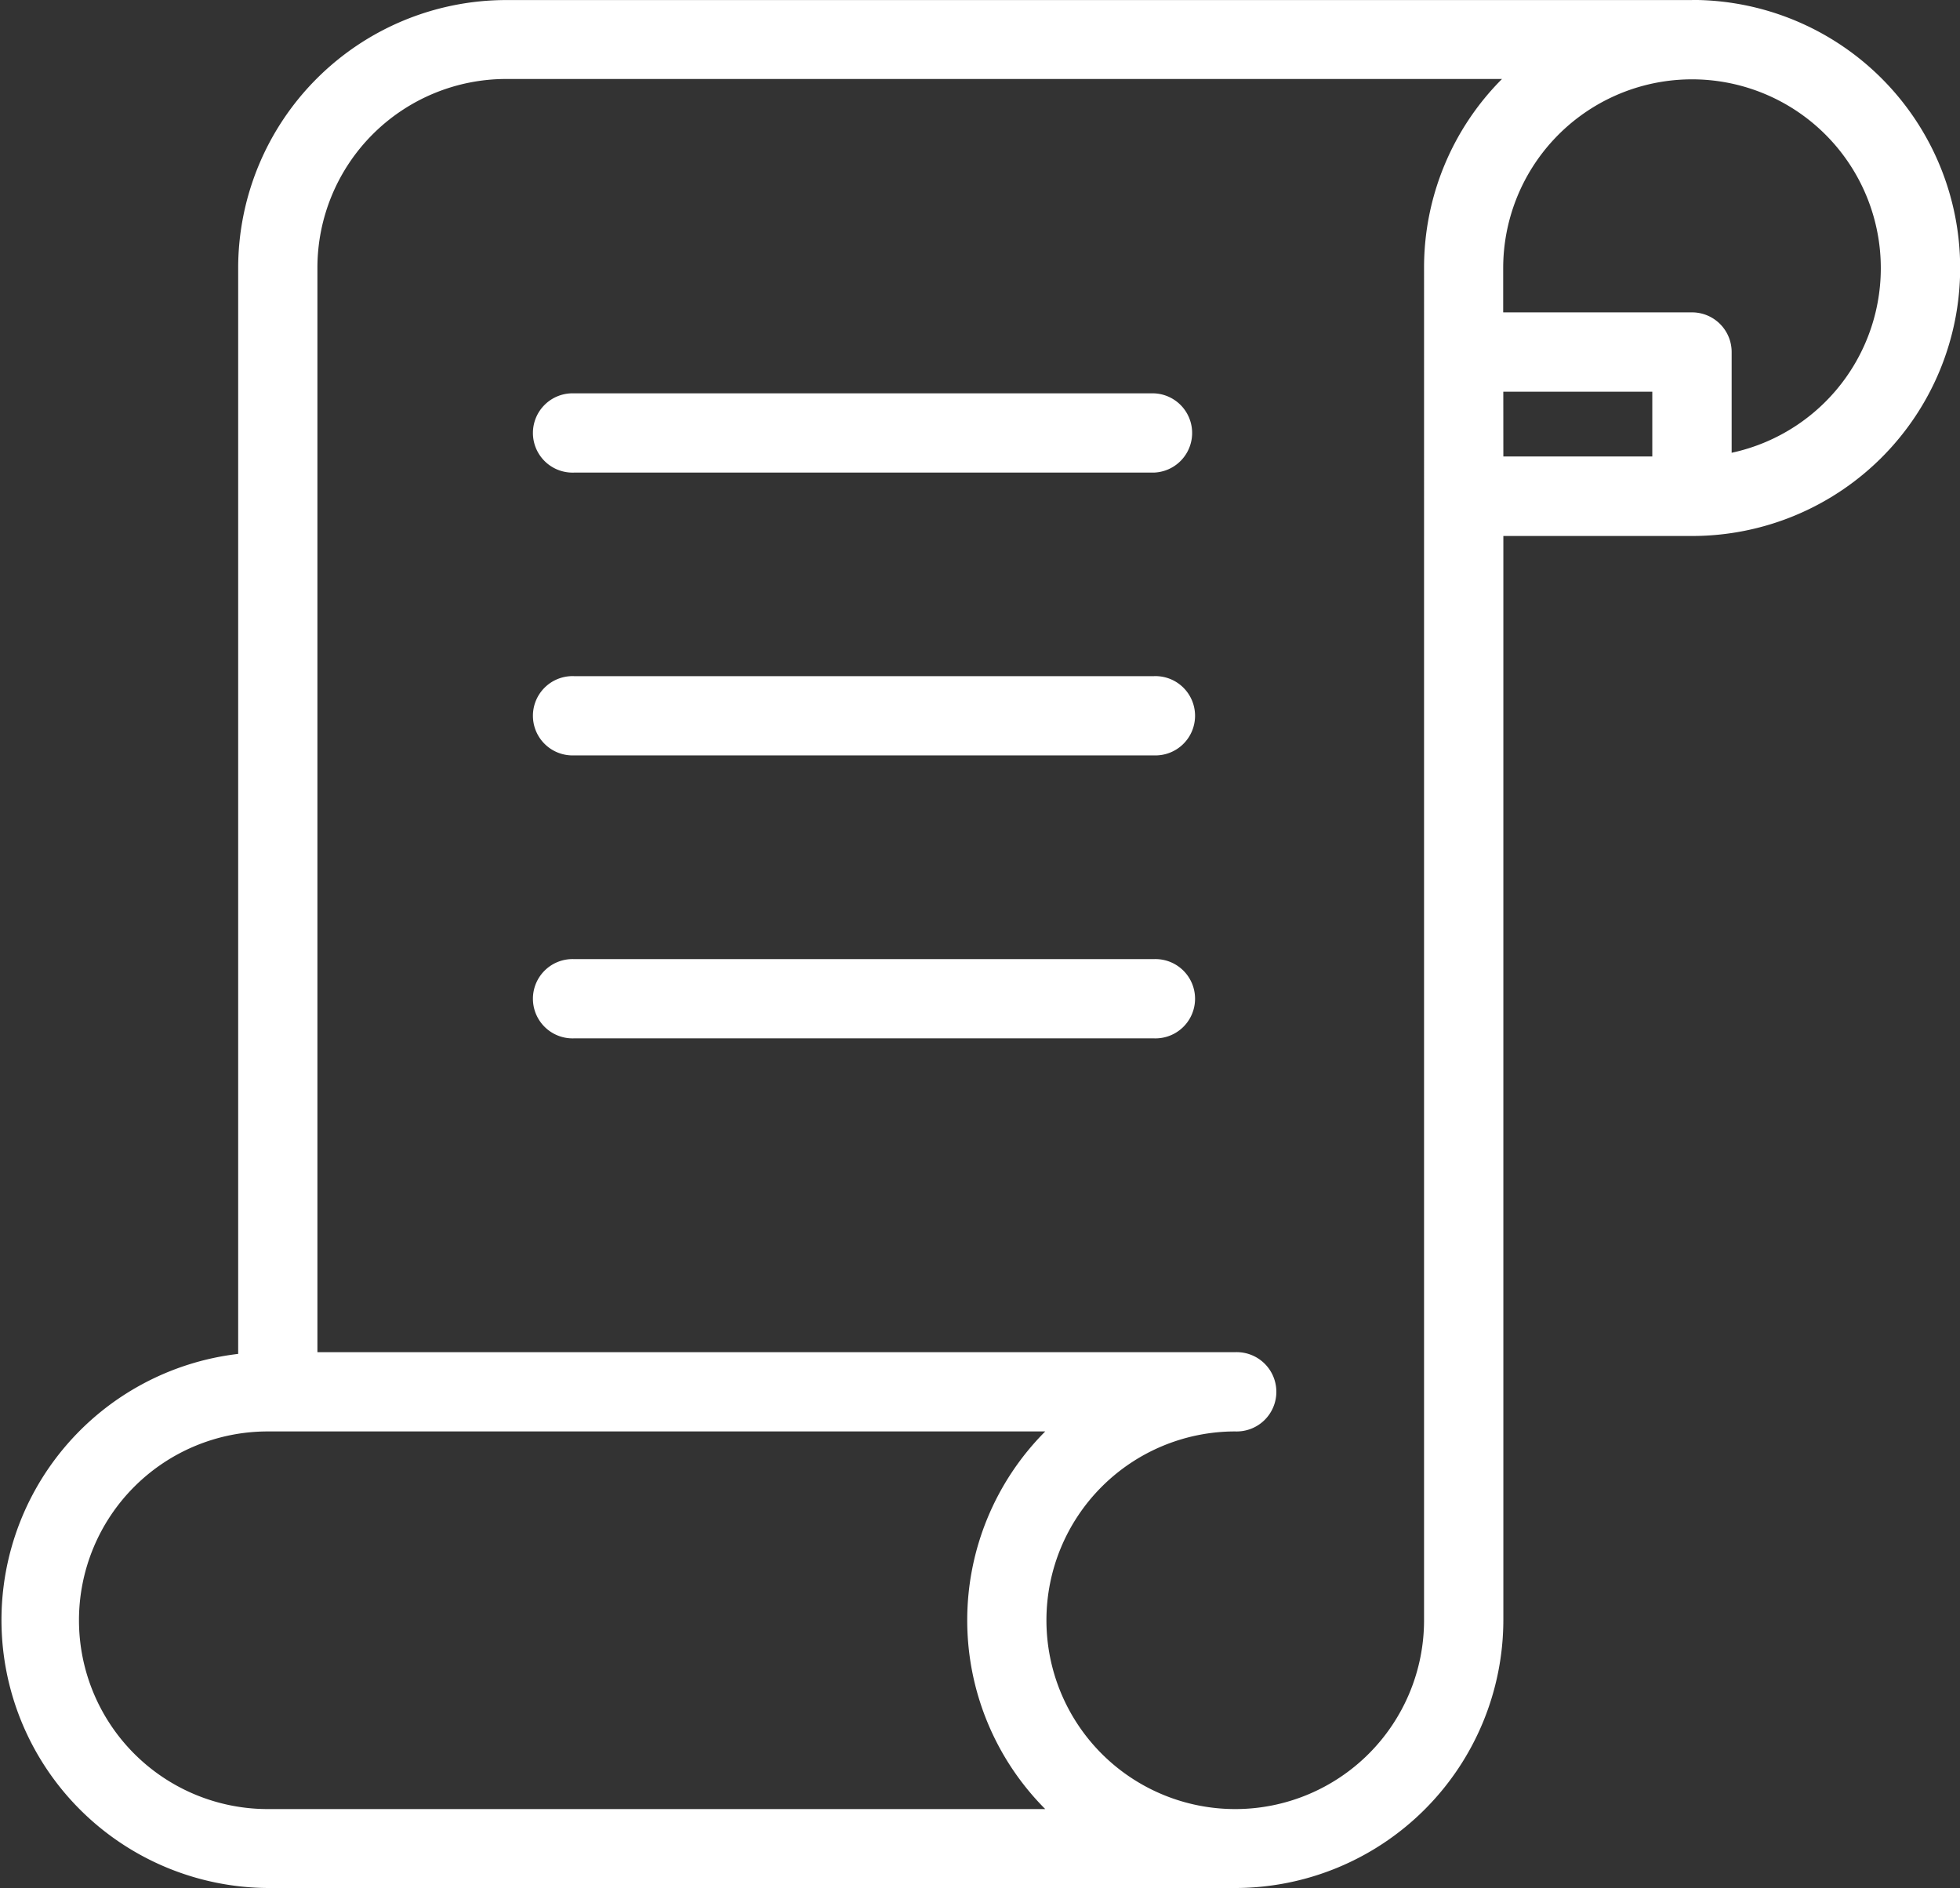 <svg xmlns="http://www.w3.org/2000/svg" width="36.333" height="35" viewBox="0 0 36.333 35">
  <rect x="0" y="0" width="36.333" height="35" fill="#333333" stroke="none"/>
  <g id="Artboard_11" data-name="Artboard 11" transform="translate(-7.271 -8.175)">
    <path id="Trazado_9445" data-name="Trazado 9445" d="M38.637,8.176H16.653a4.972,4.972,0,0,0-4.967,4.967V33.271a4.967,4.967,0,0,0,.549,9.9H30.17a4.974,4.974,0,0,0,4.969-4.969V18.11h3.5a4.968,4.968,0,1,0,0-9.936ZM26.647,41.708H12.235a3.5,3.5,0,1,1,0-7H26.647a4.958,4.958,0,0,0,0,7Zm7.022-3.5a3.5,3.5,0,1,1-3.5-3.5.735.735,0,1,0,0-1.469H13.155v-20.1a3.5,3.5,0,0,1,3.5-3.5H35.114a4.95,4.95,0,0,0-1.445,3.5Zm1.469-22.772H37.9v1.2H35.139Zm4.233,1.131V14.7a.735.735,0,0,0-.735-.735h-3.5v-.822a3.5,3.5,0,1,1,4.233,3.425Z" transform="translate(0)" fill="#fff"/>
    <path id="Trazado_9446" data-name="Trazado 9446" d="M32.241,18.1H21.491a.735.735,0,1,0,0,1.469H32.241a.735.735,0,0,0,0-1.469Z" transform="translate(-3.579 -2.634)" fill="#fff"/>
    <path id="Trazado_9447" data-name="Trazado 9447" d="M32.241,25.236H21.491a.735.735,0,1,0,0,1.469H32.241a.735.735,0,1,0,0-1.469Z" transform="translate(-3.579 -4.528)" fill="#fff"/>
    <path id="Trazado_9448" data-name="Trazado 9448" d="M32.241,32.377H21.491a.735.735,0,1,0,0,1.469H32.241a.735.735,0,1,0,0-1.469Z" transform="translate(-3.579 -6.424)" fill="#fff"/>
  </g>
</svg>
